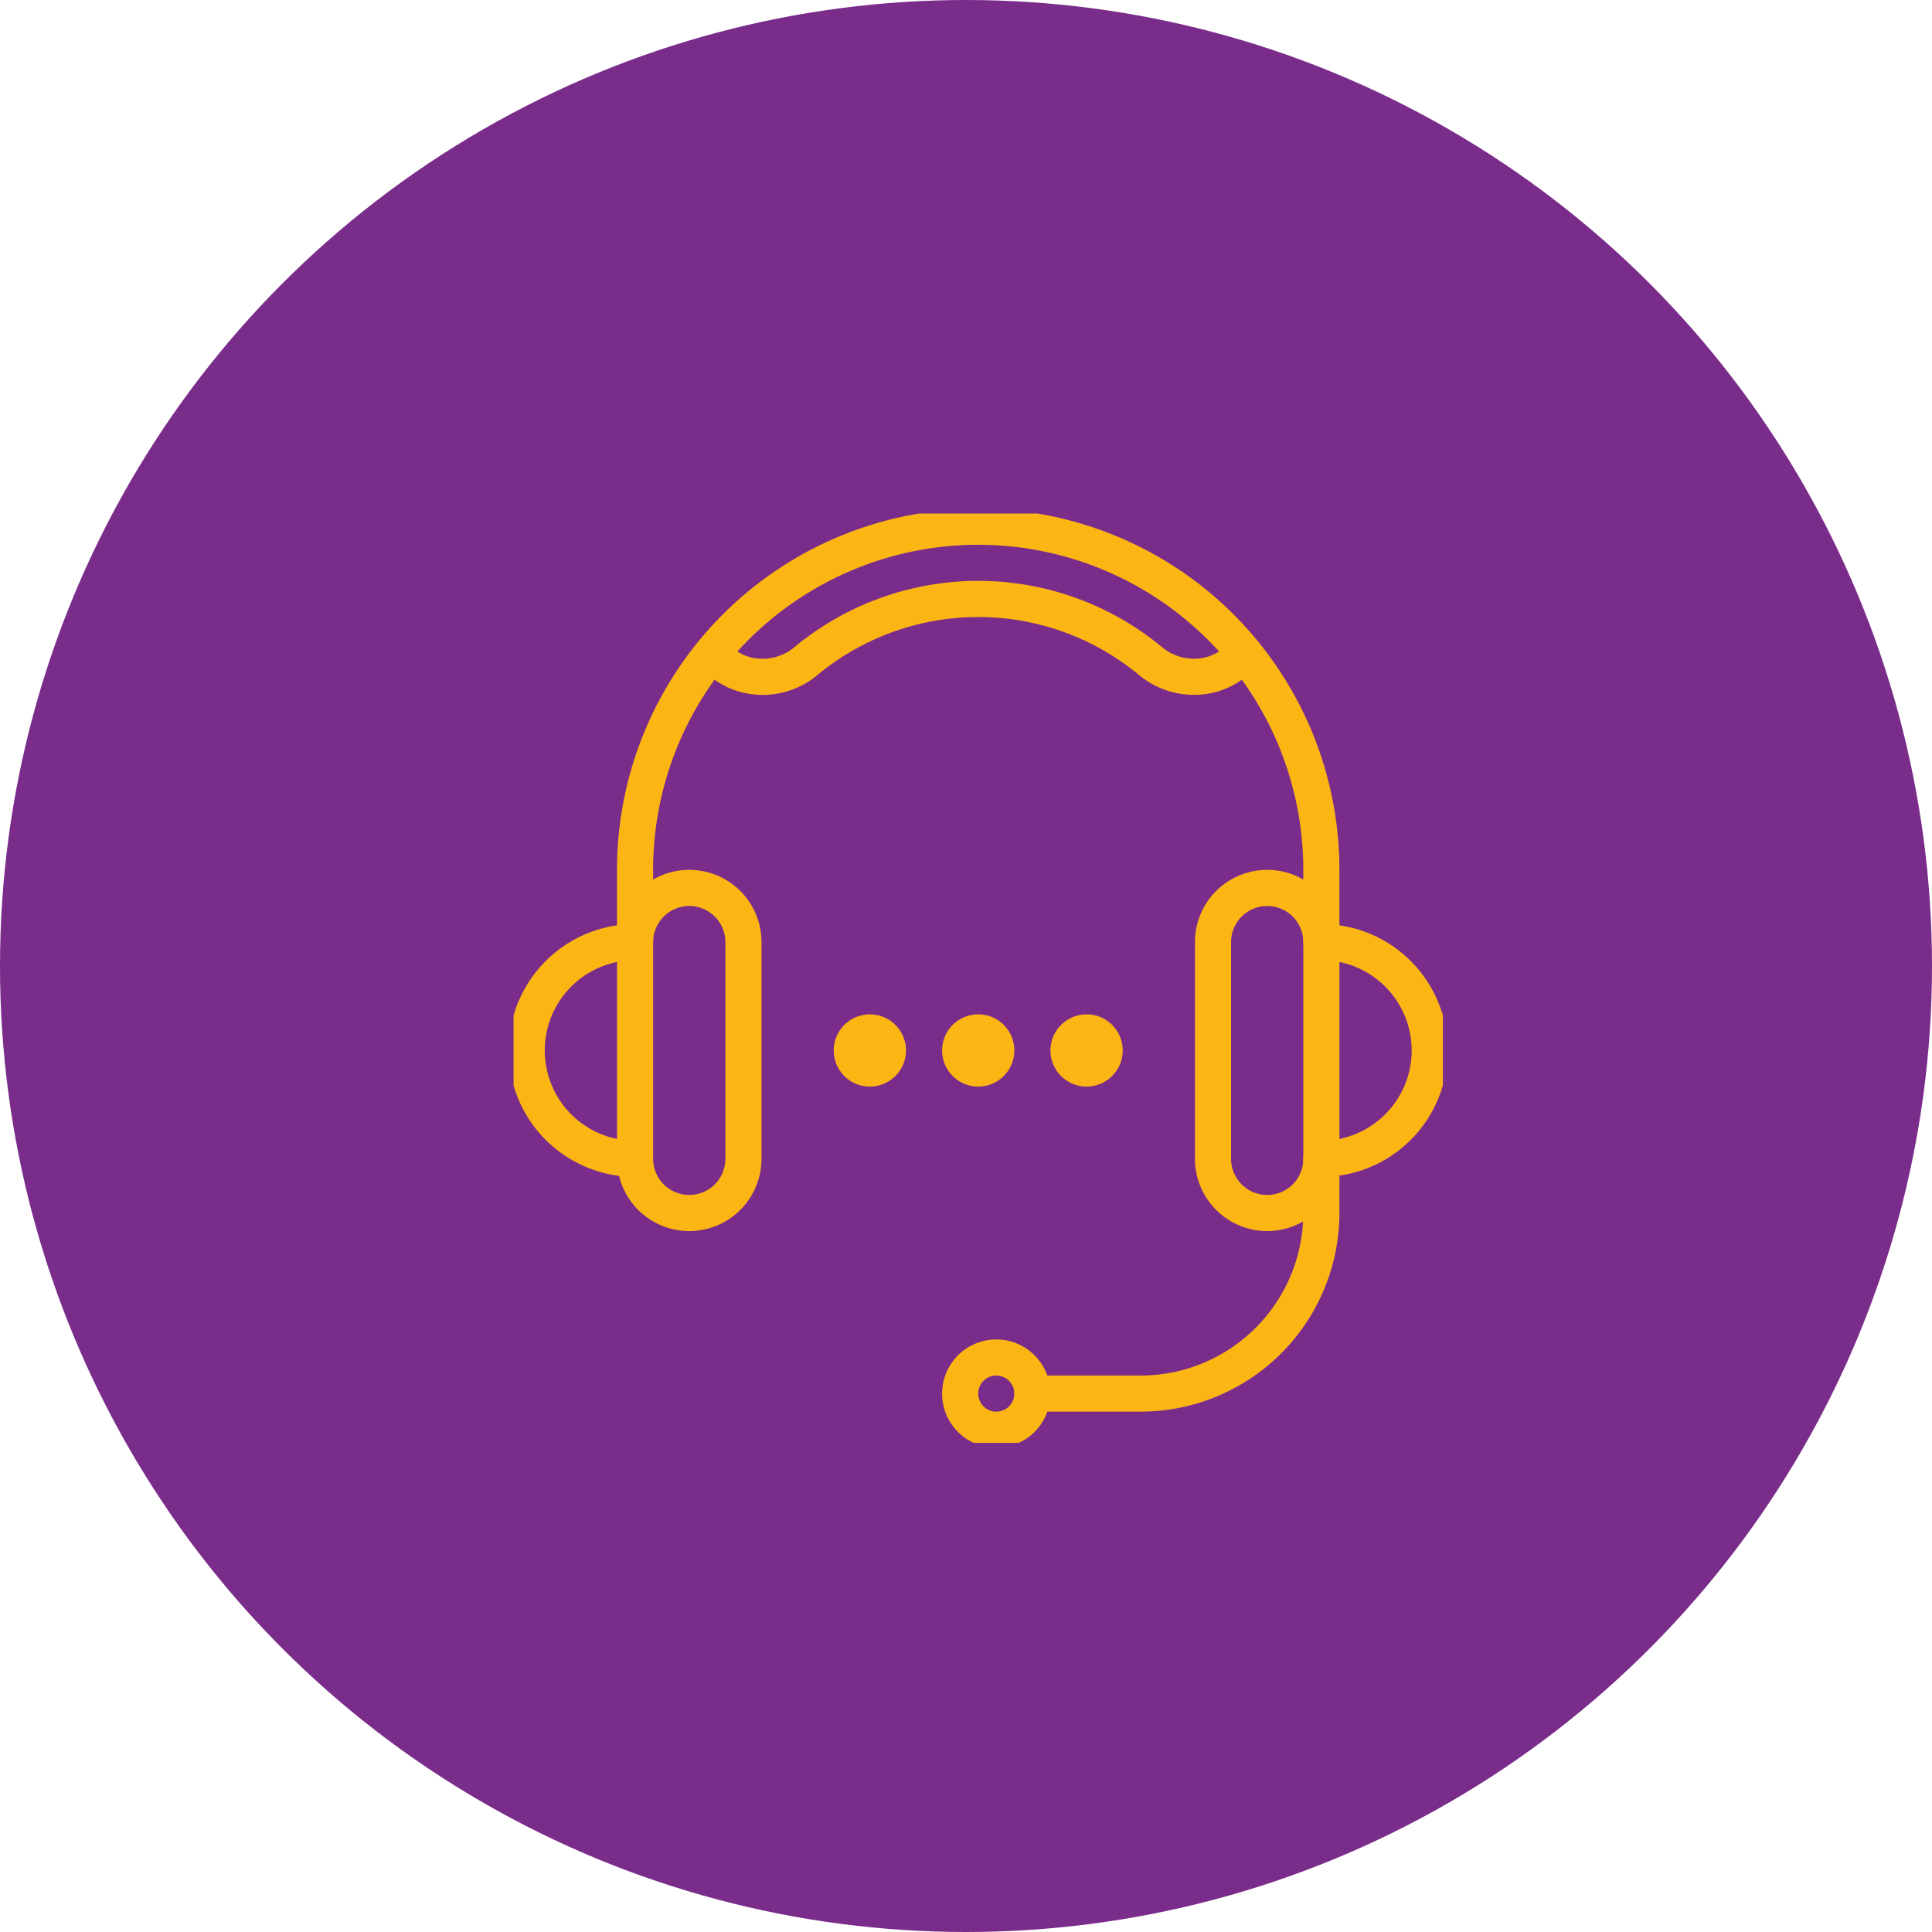<svg xmlns="http://www.w3.org/2000/svg" xmlns:xlink="http://www.w3.org/1999/xlink" width="79" height="79" viewBox="0 0 79 79">
  <defs>
    <clipPath id="clip-path">
      <rect id="Rectangle_94" data-name="Rectangle 94" width="38" height="38" transform="translate(0.201 0.201)" fill="#fcb614"/>
    </clipPath>
  </defs>
  <g id="ic-s3-Entire-IT-Department" transform="translate(-557 -2915)">
    <circle id="Ellipse_4" data-name="Ellipse 4" cx="39.5" cy="39.5" r="39.5" transform="translate(557 2915)" fill="#7a2c8b"/>
    <g id="Group_328" data-name="Group 328" transform="translate(5.799 6.799)">
      <g id="Group_327" data-name="Group 327" transform="translate(572 2929)">
        <g id="Group_326" data-name="Group 326" clip-path="url(#clip-path)">
          <path id="Path_35" data-name="Path 35" d="M34.8,18.462a.738.738,0,0,1-.738-.738V14.77a13.293,13.293,0,1,0-26.586,0v2.954a.738.738,0,1,1-1.477,0V14.77a14.77,14.77,0,1,1,29.54,0v2.954a.738.738,0,0,1-.738.738" transform="translate(-1.569)" fill="#fcb614"/>
          <path id="Path_36" data-name="Path 36" d="M5.169,33.339A5.169,5.169,0,1,1,5.169,23v1.477a3.692,3.692,0,0,0,0,7.385Z" transform="translate(0 -6.015)" fill="#fcb614"/>
          <path id="Path_37" data-name="Path 37" d="M45,33.339V31.862a3.692,3.692,0,1,0,0-7.385V23a5.169,5.169,0,1,1,0,10.339" transform="translate(-11.768 -6.015)" fill="#fcb614"/>
          <path id="Path_38" data-name="Path 38" d="M13.136,8.662c-.108,0-.216-.005-.323-.016a3.339,3.339,0,0,1-2.28-1.205l1.124-.959.024.028a1.86,1.86,0,0,0,1.272.666,2.025,2.025,0,0,0,1.473-.456,11.779,11.779,0,0,1,15.06,0,2.03,2.03,0,0,0,1.473.454A1.862,1.862,0,0,0,32.236,6.5a.749.749,0,0,1,1.049-.114A.724.724,0,0,1,33.4,7.416a3.35,3.35,0,0,1-2.3,1.23,3.517,3.517,0,0,1-2.559-.789,10.3,10.3,0,0,0-13.17,0,3.512,3.512,0,0,1-2.234.806" transform="translate(-2.754 -1.046)" fill="#fcb614"/>
          <path id="Path_39" data-name="Path 39" d="M26.215,50.431a2.215,2.215,0,1,1,2.215-2.215,2.218,2.218,0,0,1-2.215,2.215m0-2.954a.738.738,0,1,0,.738.738.739.739,0,0,0-.738-.738" transform="translate(-6.276 -12.029)" fill="#fcb614"/>
          <path id="Path_40" data-name="Path 40" d="M33.169,46.077H28.738a.738.738,0,0,1,0-1.477h4.431a6.654,6.654,0,0,0,6.646-6.646V35.738a.738.738,0,1,1,1.477,0v2.215a8.133,8.133,0,0,1-8.123,8.123" transform="translate(-7.322 -9.153)" fill="#fcb614"/>
          <path id="Path_41" data-name="Path 41" d="M8.954,34.77A2.957,2.957,0,0,1,6,31.816V22.954a2.954,2.954,0,1,1,5.908,0v8.862A2.957,2.957,0,0,1,8.954,34.77m0-13.293a1.478,1.478,0,0,0-1.477,1.477v8.862a1.477,1.477,0,0,0,2.954,0V22.954a1.478,1.478,0,0,0-1.477-1.477" transform="translate(-1.569 -5.23)" fill="#fcb614"/>
          <path id="Path_42" data-name="Path 42" d="M40.954,34.77A2.957,2.957,0,0,1,38,31.816V22.954a2.954,2.954,0,1,1,5.908,0v8.862a2.957,2.957,0,0,1-2.954,2.954m0-13.293a1.478,1.478,0,0,0-1.477,1.477v8.862a1.477,1.477,0,0,0,2.954,0V22.954a1.478,1.478,0,0,0-1.477-1.477" transform="translate(-9.937 -5.23)" fill="#fcb614"/>
          <path id="Path_43" data-name="Path 43" d="M19.477,30.954a1.477,1.477,0,1,1,1.477-1.477,1.479,1.479,0,0,1-1.477,1.477m0-1.478h0Z" transform="translate(-4.707 -7.322)" fill="#fcb614"/>
          <path id="Path_44" data-name="Path 44" d="M25.477,30.954a1.477,1.477,0,1,1,1.477-1.477,1.479,1.479,0,0,1-1.477,1.477m0-1.478h0Z" transform="translate(-6.276 -7.322)" fill="#fcb614"/>
          <path id="Path_45" data-name="Path 45" d="M31.477,30.954a1.477,1.477,0,1,1,1.477-1.477,1.479,1.479,0,0,1-1.477,1.477m0-1.478h0Z" transform="translate(-7.845 -7.322)" fill="#fcb614"/>
        </g>
      </g>
    </g>
  </g>
</svg>
